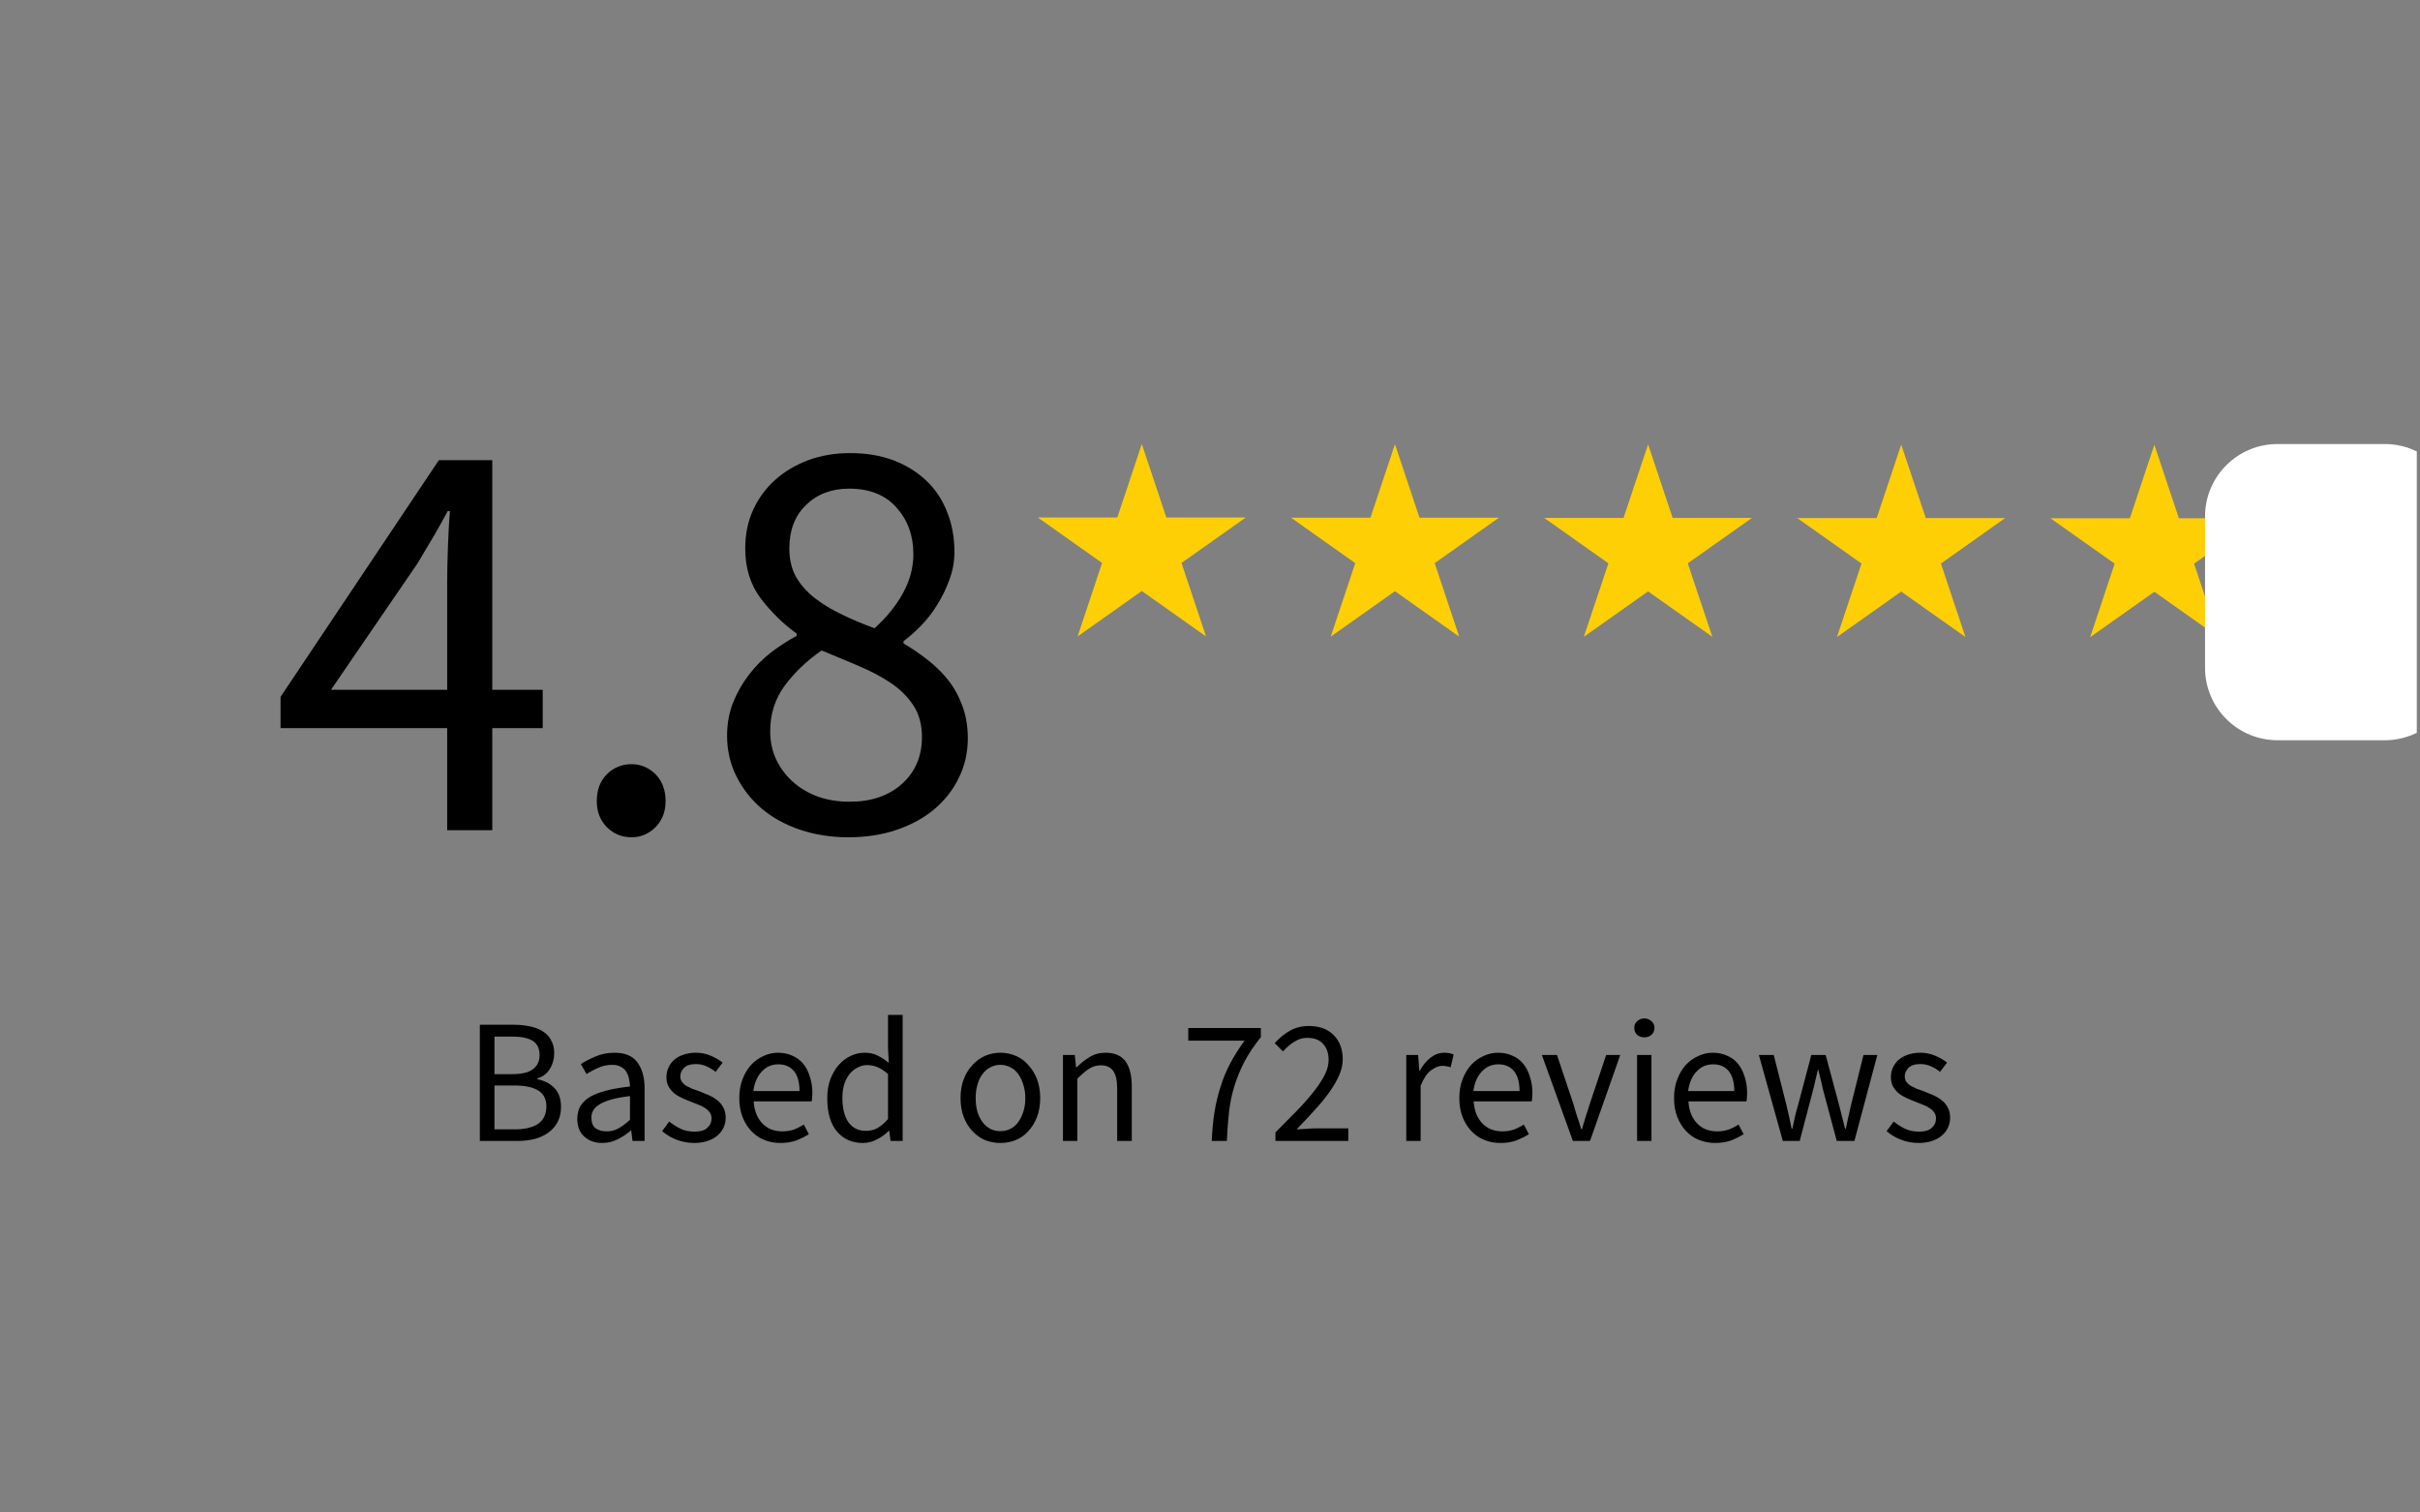 <svg version="1.0" preserveAspectRatio="xMidYMid meet" height="125" viewBox="0 0 150 93.75" zoomAndPan="magnify" width="200" xmlns:xlink="http://www.w3.org/1999/xlink" xmlns="http://www.w3.org/2000/svg"><rect x="0" y="0" width="150" height="93.75" fill="#808080" stroke="none"/><defs><g></g><clipPath id="85ce1a33ca"><path clip-rule="nonzero" d="M 64.332 27.523 L 77.371 27.523 L 77.371 39.492 L 64.332 39.492 Z M 64.332 27.523"></path></clipPath><clipPath id="6f72a8be26"><path clip-rule="nonzero" d="M 80 27.523 L 92.98 27.523 L 92.98 39.492 L 80 39.492 Z M 80 27.523"></path></clipPath><clipPath id="8b39429838"><path clip-rule="nonzero" d="M 95.555 27.523 L 108.754 27.523 L 108.754 39.492 L 95.555 39.492 Z M 95.555 27.523"></path></clipPath><clipPath id="17c016f5fc"><path clip-rule="nonzero" d="M 111.328 27.523 L 124.363 27.523 L 124.363 39.492 L 111.328 39.492 Z M 111.328 27.523"></path></clipPath><clipPath id="a1dc568ca4"><path clip-rule="nonzero" d="M 127 27.523 L 139.977 27.523 L 139.977 39.492 L 127 39.492 Z M 127 27.523"></path></clipPath><clipPath id="b840284c8f"><path clip-rule="nonzero" d="M 136.676 27.523 L 149.801 27.523 L 149.801 45.906 L 136.676 45.906 Z M 136.676 27.523"></path></clipPath><clipPath id="a9247eae89"><path clip-rule="nonzero" d="M 141.164 27.523 L 147.82 27.523 C 149.012 27.523 150.152 27.996 150.996 28.84 C 151.836 29.68 152.309 30.824 152.309 32.012 L 152.309 41.395 C 152.309 42.582 151.836 43.727 150.996 44.566 C 150.152 45.41 149.012 45.883 147.82 45.883 L 141.164 45.883 C 139.973 45.883 138.832 45.41 137.992 44.566 C 137.148 43.727 136.676 42.582 136.676 41.395 L 136.676 32.012 C 136.676 30.824 137.148 29.68 137.992 28.84 C 138.832 27.996 139.973 27.523 141.164 27.523 Z M 141.164 27.523"></path></clipPath><clipPath id="6036d67e83"><path clip-rule="nonzero" d="M 0.676 0.523 L 13.801 0.523 L 13.801 18.906 L 0.676 18.906 Z M 0.676 0.523"></path></clipPath><clipPath id="201e80f925"><path clip-rule="nonzero" d="M 5.164 0.523 L 11.82 0.523 C 13.012 0.523 14.152 0.996 14.996 1.84 C 15.836 2.68 16.309 3.824 16.309 5.012 L 16.309 14.395 C 16.309 15.582 15.836 16.727 14.996 17.566 C 14.152 18.41 13.012 18.883 11.82 18.883 L 5.164 18.883 C 3.973 18.883 2.832 18.41 1.992 17.566 C 1.148 16.727 0.676 15.582 0.676 14.395 L 0.676 5.012 C 0.676 3.824 1.148 2.68 1.992 1.84 C 2.832 0.996 3.973 0.523 5.164 0.523 Z M 5.164 0.523"></path></clipPath><clipPath id="92760f6473"><rect height="19" y="0" width="14" x="0"></rect></clipPath><clipPath id="74ebc8c081"><rect height="46" y="0" width="46" x="0"></rect></clipPath></defs><g clip-path="url(#85ce1a33ca)"><path fill-rule="nonzero" fill-opacity="1" d="M 70.773 27.523 L 72.293 32.078 L 77.215 32.078 L 73.234 34.895 L 74.754 39.449 L 70.773 36.633 L 66.793 39.449 L 68.312 34.895 L 64.332 32.078 L 69.254 32.078 L 70.773 27.523" fill="#ffcf06"></path></g><g clip-path="url(#6f72a8be26)"><path fill-rule="nonzero" fill-opacity="1" d="M 86.465 27.535 L 87.984 32.09 L 92.906 32.09 L 88.926 34.906 L 90.445 39.461 L 86.465 36.645 L 82.484 39.461 L 84.004 34.906 L 80.023 32.09 L 84.945 32.09 L 86.465 27.535" fill="#ffcf06"></path></g><g clip-path="url(#8b39429838)"><path fill-rule="nonzero" fill-opacity="1" d="M 102.156 27.547 L 103.676 32.102 L 108.594 32.102 L 104.613 34.918 L 106.137 39.473 L 102.156 36.656 L 98.172 39.473 L 99.695 34.918 L 95.715 32.102 L 100.633 32.102 L 102.156 27.547" fill="#ffcf06"></path></g><g clip-path="url(#17c016f5fc)"><path fill-rule="nonzero" fill-opacity="1" d="M 117.844 27.559 L 119.367 32.113 L 124.285 32.113 L 120.305 34.93 L 121.824 39.484 L 117.844 36.668 L 113.863 39.484 L 115.383 34.93 L 111.402 32.113 L 116.324 32.113 L 117.844 27.559" fill="#ffcf06"></path></g><g clip-path="url(#a1dc568ca4)"><path fill-rule="nonzero" fill-opacity="1" d="M 133.535 27.57 L 135.055 32.125 L 139.977 32.125 L 135.996 34.938 L 137.516 39.496 L 133.535 36.68 L 129.555 39.496 L 131.074 34.938 L 127.094 32.125 L 132.016 32.125 L 133.535 27.57" fill="#ffcf06"></path></g><g clip-path="url(#b840284c8f)"><g clip-path="url(#a9247eae89)"><g transform="matrix(1, 0, 0, 1, 136, 27)"><g clip-path="url(#92760f6473)"><g clip-path="url(#6036d67e83)"><g clip-path="url(#201e80f925)"><path fill-rule="nonzero" fill-opacity="1" d="M 0.676 0.523 L 16.309 0.523 L 16.309 18.906 L 0.676 18.906 Z M 0.676 0.523" fill="#ffffff"></path></g></g></g></g></g></g><g transform="matrix(1, 0, 0, 1, 16, 16)"><g clip-path="url(#74ebc8c081)"><g fill-opacity="1" fill="#000000"><g transform="translate(0.78, 35.46)"><g><path d="M 10.938 0 L 10.938 -6.328 L 0.609 -6.328 L 0.609 -8.266 L 10.422 -22.938 L 13.734 -22.938 L 13.734 -8.703 L 16.859 -8.703 L 16.859 -6.328 L 13.734 -6.328 L 13.734 0 Z M 3.734 -8.703 L 10.938 -8.703 L 10.938 -15.359 C 10.938 -15.973 10.953 -16.707 10.984 -17.562 C 11.016 -18.414 11.055 -19.156 11.109 -19.781 L 10.969 -19.781 C 10.676 -19.227 10.375 -18.688 10.062 -18.156 C 9.75 -17.625 9.426 -17.082 9.094 -16.531 Z M 3.734 -8.703"></path></g></g></g><g fill-opacity="1" fill="#000000"><g transform="translate(18.647, 35.46)"><g><path d="M 4.5 0.438 C 3.895 0.438 3.383 0.227 2.969 -0.188 C 2.551 -0.613 2.344 -1.148 2.344 -1.797 C 2.344 -2.492 2.551 -3.051 2.969 -3.469 C 3.383 -3.883 3.895 -4.094 4.5 -4.094 C 5.07 -4.094 5.566 -3.883 5.984 -3.469 C 6.398 -3.051 6.609 -2.492 6.609 -1.797 C 6.609 -1.148 6.398 -0.613 5.984 -0.188 C 5.566 0.227 5.07 0.438 4.5 0.438 Z M 4.5 0.438"></path></g></g></g><g fill-opacity="1" fill="#000000"><g transform="translate(27.598, 35.46)"><g><path d="M 8.984 0.438 C 7.91 0.438 6.91 0.281 5.984 -0.031 C 5.066 -0.344 4.273 -0.781 3.609 -1.344 C 2.953 -1.906 2.43 -2.57 2.047 -3.344 C 1.66 -4.113 1.469 -4.953 1.469 -5.859 C 1.469 -6.598 1.594 -7.285 1.844 -7.922 C 2.102 -8.555 2.43 -9.129 2.828 -9.641 C 3.223 -10.16 3.676 -10.617 4.188 -11.016 C 4.707 -11.41 5.238 -11.754 5.781 -12.047 L 5.781 -12.188 C 4.945 -12.789 4.207 -13.516 3.562 -14.359 C 2.914 -15.211 2.594 -16.25 2.594 -17.469 C 2.594 -18.352 2.758 -19.156 3.094 -19.875 C 3.426 -20.594 3.879 -21.207 4.453 -21.719 C 5.035 -22.238 5.719 -22.645 6.5 -22.938 C 7.289 -23.227 8.156 -23.375 9.094 -23.375 C 10.102 -23.375 11.004 -23.223 11.797 -22.922 C 12.586 -22.617 13.266 -22.195 13.828 -21.656 C 14.391 -21.125 14.816 -20.477 15.109 -19.719 C 15.41 -18.969 15.562 -18.145 15.562 -17.25 C 15.562 -16.656 15.457 -16.082 15.25 -15.531 C 15.051 -14.977 14.801 -14.461 14.5 -13.984 C 14.207 -13.504 13.875 -13.07 13.5 -12.688 C 13.125 -12.301 12.758 -11.977 12.406 -11.719 L 12.406 -11.578 C 12.906 -11.285 13.395 -10.953 13.875 -10.578 C 14.352 -10.211 14.781 -9.797 15.156 -9.328 C 15.531 -8.859 15.828 -8.32 16.047 -7.719 C 16.273 -7.125 16.391 -6.445 16.391 -5.688 C 16.391 -4.82 16.207 -4.016 15.844 -3.266 C 15.488 -2.523 14.988 -1.879 14.344 -1.328 C 13.695 -0.773 12.914 -0.344 12 -0.031 C 11.094 0.281 10.086 0.438 8.984 0.438 Z M 10.609 -12.516 C 11.367 -13.203 11.957 -13.93 12.375 -14.703 C 12.801 -15.473 13.016 -16.273 13.016 -17.109 C 13.016 -18.266 12.664 -19.227 11.969 -20 C 11.281 -20.781 10.301 -21.172 9.031 -21.172 C 7.945 -21.172 7.055 -20.832 6.359 -20.156 C 5.672 -19.488 5.328 -18.594 5.328 -17.469 C 5.328 -16.781 5.469 -16.188 5.75 -15.688 C 6.039 -15.195 6.43 -14.758 6.922 -14.375 C 7.41 -14 7.973 -13.66 8.609 -13.359 C 9.242 -13.055 9.91 -12.773 10.609 -12.516 Z M 9.062 -1.766 C 10.406 -1.766 11.488 -2.133 12.312 -2.875 C 13.133 -3.613 13.547 -4.582 13.547 -5.781 C 13.547 -6.531 13.379 -7.164 13.047 -7.688 C 12.711 -8.219 12.258 -8.68 11.688 -9.078 C 11.113 -9.473 10.445 -9.832 9.688 -10.156 C 8.938 -10.477 8.148 -10.805 7.328 -11.141 C 6.422 -10.516 5.66 -9.789 5.047 -8.969 C 4.441 -8.145 4.141 -7.203 4.141 -6.141 C 4.141 -5.492 4.266 -4.906 4.516 -4.375 C 4.766 -3.852 5.109 -3.395 5.547 -3 C 5.992 -2.602 6.516 -2.297 7.109 -2.078 C 7.711 -1.867 8.363 -1.766 9.062 -1.766 Z M 9.062 -1.766"></path></g></g></g></g></g><g fill-opacity="1" fill="#000000"><g transform="translate(28.758, 70.721)"><g><path d="M 0.984 0 L 0.984 -7.203 L 3.125 -7.203 C 3.488 -7.203 3.82 -7.164 4.125 -7.094 C 4.426 -7.031 4.688 -6.926 4.906 -6.781 C 5.125 -6.645 5.289 -6.461 5.406 -6.234 C 5.531 -6.016 5.594 -5.75 5.594 -5.438 C 5.594 -5.082 5.504 -4.758 5.328 -4.469 C 5.148 -4.176 4.891 -3.977 4.547 -3.875 L 4.547 -3.828 C 4.984 -3.742 5.336 -3.562 5.609 -3.281 C 5.879 -3 6.016 -2.609 6.016 -2.109 C 6.016 -1.754 5.945 -1.445 5.812 -1.188 C 5.676 -0.926 5.488 -0.707 5.25 -0.531 C 5.008 -0.352 4.723 -0.219 4.391 -0.125 C 4.055 -0.039 3.688 0 3.281 0 Z M 1.891 -4.141 L 2.969 -4.141 C 3.582 -4.141 4.02 -4.242 4.281 -4.453 C 4.551 -4.66 4.688 -4.945 4.688 -5.312 C 4.688 -5.727 4.547 -6.023 4.266 -6.203 C 3.984 -6.379 3.562 -6.469 3 -6.469 L 1.891 -6.469 Z M 1.891 -0.719 L 3.141 -0.719 C 3.766 -0.719 4.25 -0.832 4.594 -1.062 C 4.938 -1.301 5.109 -1.66 5.109 -2.141 C 5.109 -2.586 4.941 -2.914 4.609 -3.125 C 4.273 -3.332 3.785 -3.438 3.141 -3.438 L 1.891 -3.438 Z M 1.891 -0.719"></path></g></g></g><g fill-opacity="1" fill="#000000"><g transform="translate(35.204, 70.721)"><g><path d="M 2.125 0.125 C 1.676 0.125 1.305 -0.004 1.016 -0.266 C 0.723 -0.523 0.578 -0.895 0.578 -1.375 C 0.578 -1.969 0.832 -2.414 1.344 -2.719 C 1.863 -3.031 2.695 -3.25 3.844 -3.375 C 3.844 -3.539 3.82 -3.703 3.781 -3.859 C 3.75 -4.023 3.691 -4.172 3.609 -4.297 C 3.535 -4.422 3.426 -4.52 3.281 -4.594 C 3.145 -4.676 2.961 -4.719 2.734 -4.719 C 2.43 -4.719 2.145 -4.656 1.875 -4.531 C 1.602 -4.414 1.363 -4.285 1.156 -4.141 L 0.797 -4.766 C 1.047 -4.93 1.348 -5.086 1.703 -5.234 C 2.066 -5.391 2.461 -5.469 2.891 -5.469 C 3.547 -5.469 4.02 -5.266 4.312 -4.859 C 4.602 -4.461 4.75 -3.93 4.75 -3.266 L 4.75 0 L 4 0 L 3.922 -0.641 L 3.891 -0.641 C 3.641 -0.422 3.363 -0.238 3.062 -0.094 C 2.77 0.051 2.457 0.125 2.125 0.125 Z M 2.391 -0.594 C 2.648 -0.594 2.891 -0.648 3.109 -0.766 C 3.336 -0.891 3.582 -1.07 3.844 -1.312 L 3.844 -2.781 C 3.395 -2.727 3.02 -2.66 2.719 -2.578 C 2.414 -2.492 2.172 -2.395 1.984 -2.281 C 1.797 -2.176 1.66 -2.051 1.578 -1.906 C 1.492 -1.77 1.453 -1.617 1.453 -1.453 C 1.453 -1.141 1.539 -0.914 1.719 -0.781 C 1.906 -0.656 2.129 -0.594 2.391 -0.594 Z M 2.391 -0.594"></path></g></g></g><g fill-opacity="1" fill="#000000"><g transform="translate(40.73, 70.721)"><g><path d="M 2.297 0.125 C 1.91 0.125 1.547 0.055 1.203 -0.078 C 0.859 -0.211 0.562 -0.391 0.312 -0.609 L 0.75 -1.203 C 0.988 -1.016 1.227 -0.863 1.469 -0.75 C 1.719 -0.633 2.004 -0.578 2.328 -0.578 C 2.68 -0.578 2.941 -0.656 3.109 -0.812 C 3.285 -0.969 3.375 -1.164 3.375 -1.406 C 3.375 -1.539 3.336 -1.66 3.266 -1.766 C 3.191 -1.867 3.098 -1.957 2.984 -2.031 C 2.867 -2.113 2.738 -2.18 2.594 -2.234 C 2.445 -2.297 2.301 -2.352 2.156 -2.406 C 1.969 -2.477 1.781 -2.555 1.594 -2.641 C 1.406 -2.723 1.234 -2.82 1.078 -2.938 C 0.93 -3.062 0.812 -3.203 0.719 -3.359 C 0.625 -3.523 0.578 -3.723 0.578 -3.953 C 0.578 -4.16 0.617 -4.359 0.703 -4.547 C 0.785 -4.734 0.906 -4.895 1.062 -5.031 C 1.219 -5.164 1.406 -5.27 1.625 -5.344 C 1.852 -5.426 2.113 -5.469 2.406 -5.469 C 2.738 -5.469 3.047 -5.406 3.328 -5.281 C 3.609 -5.164 3.852 -5.023 4.062 -4.859 L 3.625 -4.281 C 3.445 -4.426 3.258 -4.539 3.062 -4.625 C 2.863 -4.719 2.645 -4.766 2.406 -4.766 C 2.07 -4.766 1.828 -4.688 1.672 -4.531 C 1.516 -4.375 1.438 -4.195 1.438 -4 C 1.438 -3.875 1.469 -3.766 1.531 -3.672 C 1.602 -3.578 1.691 -3.492 1.797 -3.422 C 1.91 -3.359 2.035 -3.297 2.172 -3.234 C 2.316 -3.18 2.469 -3.129 2.625 -3.078 C 2.812 -3.004 3 -2.926 3.188 -2.844 C 3.383 -2.758 3.562 -2.656 3.719 -2.531 C 3.875 -2.414 4 -2.27 4.094 -2.094 C 4.195 -1.914 4.25 -1.703 4.25 -1.453 C 4.25 -1.234 4.207 -1.031 4.125 -0.844 C 4.039 -0.656 3.914 -0.488 3.75 -0.344 C 3.582 -0.195 3.375 -0.082 3.125 0 C 2.883 0.082 2.609 0.125 2.297 0.125 Z M 2.297 0.125"></path></g></g></g><g fill-opacity="1" fill="#000000"><g transform="translate(45.323, 70.721)"><g><path d="M 3.062 0.125 C 2.695 0.125 2.359 0.062 2.047 -0.062 C 1.742 -0.188 1.477 -0.367 1.25 -0.609 C 1.02 -0.848 0.836 -1.141 0.703 -1.484 C 0.566 -1.828 0.5 -2.219 0.5 -2.656 C 0.5 -3.094 0.566 -3.484 0.703 -3.828 C 0.836 -4.18 1.016 -4.477 1.234 -4.719 C 1.461 -4.957 1.719 -5.141 2 -5.266 C 2.289 -5.398 2.586 -5.469 2.891 -5.469 C 3.234 -5.469 3.535 -5.406 3.797 -5.281 C 4.066 -5.164 4.289 -5 4.469 -4.781 C 4.645 -4.562 4.781 -4.297 4.875 -3.984 C 4.977 -3.68 5.031 -3.344 5.031 -2.969 C 5.031 -2.863 5.023 -2.766 5.016 -2.672 C 5.016 -2.586 5.004 -2.516 4.984 -2.453 L 1.391 -2.453 C 1.43 -1.879 1.609 -1.426 1.922 -1.094 C 2.242 -0.758 2.66 -0.594 3.172 -0.594 C 3.422 -0.594 3.656 -0.629 3.875 -0.703 C 4.094 -0.785 4.301 -0.891 4.5 -1.016 L 4.812 -0.422 C 4.582 -0.273 4.32 -0.145 4.031 -0.031 C 3.75 0.07 3.426 0.125 3.062 0.125 Z M 1.375 -3.094 L 4.234 -3.094 C 4.234 -3.633 4.117 -4.047 3.891 -4.328 C 3.66 -4.609 3.336 -4.75 2.922 -4.75 C 2.723 -4.75 2.535 -4.711 2.359 -4.641 C 2.191 -4.566 2.039 -4.457 1.906 -4.312 C 1.77 -4.176 1.656 -4.004 1.562 -3.797 C 1.469 -3.586 1.406 -3.352 1.375 -3.094 Z M 1.375 -3.094"></path></g></g></g><g fill-opacity="1" fill="#000000"><g transform="translate(50.761, 70.721)"><g><path d="M 2.719 0.125 C 2.051 0.125 1.516 -0.113 1.109 -0.594 C 0.711 -1.07 0.516 -1.758 0.516 -2.656 C 0.516 -3.082 0.578 -3.469 0.703 -3.812 C 0.836 -4.164 1.008 -4.461 1.219 -4.703 C 1.426 -4.941 1.672 -5.129 1.953 -5.266 C 2.234 -5.398 2.523 -5.469 2.828 -5.469 C 3.141 -5.469 3.406 -5.41 3.625 -5.297 C 3.852 -5.191 4.086 -5.039 4.328 -4.844 L 4.281 -5.766 L 4.281 -7.812 L 5.188 -7.812 L 5.188 0 L 4.438 0 L 4.359 -0.625 L 4.328 -0.625 C 4.117 -0.414 3.875 -0.238 3.594 -0.094 C 3.32 0.051 3.031 0.125 2.719 0.125 Z M 2.922 -0.625 C 3.172 -0.625 3.406 -0.68 3.625 -0.797 C 3.844 -0.922 4.062 -1.109 4.281 -1.359 L 4.281 -4.141 C 4.051 -4.348 3.832 -4.492 3.625 -4.578 C 3.414 -4.66 3.203 -4.703 2.984 -4.703 C 2.773 -4.703 2.578 -4.648 2.391 -4.547 C 2.203 -4.453 2.035 -4.316 1.891 -4.141 C 1.754 -3.961 1.645 -3.75 1.562 -3.5 C 1.488 -3.25 1.453 -2.973 1.453 -2.672 C 1.453 -2.023 1.578 -1.52 1.828 -1.156 C 2.086 -0.801 2.453 -0.625 2.922 -0.625 Z M 2.922 -0.625"></path></g></g></g><g fill-opacity="1" fill="#000000"><g transform="translate(56.845, 70.721)"><g></g></g></g><g fill-opacity="1" fill="#000000"><g transform="translate(59.038, 70.721)"><g><path d="M 2.969 0.125 C 2.645 0.125 2.332 0.066 2.031 -0.047 C 1.738 -0.172 1.477 -0.352 1.25 -0.594 C 1.02 -0.832 0.836 -1.125 0.703 -1.469 C 0.566 -1.82 0.5 -2.219 0.5 -2.656 C 0.5 -3.102 0.566 -3.5 0.703 -3.844 C 0.836 -4.188 1.02 -4.477 1.25 -4.719 C 1.477 -4.969 1.738 -5.156 2.031 -5.281 C 2.332 -5.406 2.645 -5.469 2.969 -5.469 C 3.301 -5.469 3.613 -5.406 3.906 -5.281 C 4.207 -5.156 4.469 -4.969 4.688 -4.719 C 4.914 -4.477 5.098 -4.188 5.234 -3.844 C 5.367 -3.5 5.438 -3.102 5.438 -2.656 C 5.438 -2.219 5.367 -1.82 5.234 -1.469 C 5.098 -1.125 4.914 -0.832 4.688 -0.594 C 4.469 -0.352 4.207 -0.172 3.906 -0.047 C 3.613 0.066 3.301 0.125 2.969 0.125 Z M 2.969 -0.609 C 3.195 -0.609 3.406 -0.656 3.594 -0.75 C 3.789 -0.852 3.953 -0.992 4.078 -1.172 C 4.211 -1.359 4.316 -1.57 4.391 -1.812 C 4.473 -2.062 4.516 -2.344 4.516 -2.656 C 4.516 -2.957 4.473 -3.234 4.391 -3.484 C 4.316 -3.742 4.211 -3.961 4.078 -4.141 C 3.953 -4.328 3.789 -4.469 3.594 -4.562 C 3.406 -4.664 3.195 -4.719 2.969 -4.719 C 2.738 -4.719 2.531 -4.664 2.344 -4.562 C 2.156 -4.469 1.992 -4.328 1.859 -4.141 C 1.723 -3.961 1.617 -3.742 1.547 -3.484 C 1.473 -3.234 1.438 -2.957 1.438 -2.656 C 1.438 -2.344 1.473 -2.062 1.547 -1.812 C 1.617 -1.57 1.723 -1.359 1.859 -1.172 C 1.992 -0.992 2.156 -0.852 2.344 -0.75 C 2.531 -0.656 2.738 -0.609 2.969 -0.609 Z M 2.969 -0.609"></path></g></g></g><g fill-opacity="1" fill="#000000"><g transform="translate(64.98, 70.721)"><g><path d="M 0.906 0 L 0.906 -5.328 L 1.641 -5.328 L 1.719 -4.562 L 1.75 -4.562 C 2.008 -4.82 2.281 -5.035 2.562 -5.203 C 2.844 -5.379 3.172 -5.469 3.547 -5.469 C 4.109 -5.469 4.52 -5.289 4.781 -4.938 C 5.039 -4.582 5.172 -4.062 5.172 -3.375 L 5.172 0 L 4.266 0 L 4.266 -3.25 C 4.266 -3.758 4.18 -4.125 4.016 -4.344 C 3.859 -4.57 3.602 -4.688 3.25 -4.688 C 2.977 -4.688 2.734 -4.613 2.516 -4.469 C 2.305 -4.332 2.066 -4.129 1.797 -3.859 L 1.797 0 Z M 0.906 0"></path></g></g></g><g fill-opacity="1" fill="#000000"><g transform="translate(70.977, 70.721)"><g></g></g></g><g fill-opacity="1" fill="#000000"><g transform="translate(73.169, 70.721)"><g><path d="M 1.938 0 C 1.969 -0.656 2.023 -1.254 2.109 -1.797 C 2.203 -2.348 2.328 -2.867 2.484 -3.359 C 2.641 -3.859 2.836 -4.336 3.078 -4.797 C 3.328 -5.266 3.625 -5.738 3.969 -6.219 L 0.484 -6.219 L 0.484 -7 L 4.984 -7 L 4.984 -6.438 C 4.566 -5.914 4.227 -5.41 3.969 -4.922 C 3.719 -4.441 3.516 -3.953 3.359 -3.453 C 3.203 -2.953 3.086 -2.422 3.016 -1.859 C 2.953 -1.297 2.906 -0.676 2.875 0 Z M 1.938 0"></path></g></g></g><g fill-opacity="1" fill="#000000"><g transform="translate(78.618, 70.721)"><g><path d="M 0.438 0 L 0.438 -0.531 C 0.969 -1.062 1.438 -1.535 1.844 -1.953 C 2.25 -2.379 2.594 -2.773 2.875 -3.141 C 3.156 -3.504 3.367 -3.836 3.516 -4.141 C 3.66 -4.441 3.734 -4.738 3.734 -5.031 C 3.734 -5.426 3.625 -5.75 3.406 -6 C 3.188 -6.258 2.852 -6.391 2.406 -6.391 C 2.113 -6.391 1.844 -6.305 1.594 -6.141 C 1.344 -5.984 1.113 -5.785 0.906 -5.547 L 0.391 -6.062 C 0.68 -6.383 0.992 -6.641 1.328 -6.828 C 1.66 -7.023 2.055 -7.125 2.516 -7.125 C 3.16 -7.125 3.672 -6.938 4.047 -6.562 C 4.422 -6.188 4.609 -5.688 4.609 -5.062 C 4.609 -4.738 4.535 -4.41 4.391 -4.078 C 4.242 -3.742 4.047 -3.398 3.797 -3.047 C 3.547 -2.691 3.242 -2.32 2.891 -1.938 C 2.547 -1.551 2.164 -1.145 1.75 -0.719 C 1.945 -0.727 2.145 -0.738 2.344 -0.75 C 2.551 -0.77 2.742 -0.781 2.922 -0.781 L 4.953 -0.781 L 4.953 0 Z M 0.438 0"></path></g></g></g><g fill-opacity="1" fill="#000000"><g transform="translate(84.066, 70.721)"><g></g></g></g><g fill-opacity="1" fill="#000000"><g transform="translate(86.259, 70.721)"><g><path d="M 0.906 0 L 0.906 -5.328 L 1.641 -5.328 L 1.719 -4.359 L 1.75 -4.359 C 1.938 -4.703 2.16 -4.973 2.422 -5.172 C 2.68 -5.367 2.961 -5.469 3.266 -5.469 C 3.484 -5.469 3.676 -5.43 3.844 -5.359 L 3.656 -4.562 C 3.57 -4.594 3.492 -4.613 3.422 -4.625 C 3.348 -4.645 3.254 -4.656 3.141 -4.656 C 2.922 -4.656 2.688 -4.562 2.438 -4.375 C 2.195 -4.195 1.984 -3.879 1.797 -3.422 L 1.797 0 Z M 0.906 0"></path></g></g></g><g fill-opacity="1" fill="#000000"><g transform="translate(89.953, 70.721)"><g><path d="M 3.062 0.125 C 2.695 0.125 2.359 0.062 2.047 -0.062 C 1.742 -0.188 1.477 -0.367 1.25 -0.609 C 1.02 -0.848 0.836 -1.141 0.703 -1.484 C 0.566 -1.828 0.5 -2.219 0.5 -2.656 C 0.5 -3.094 0.566 -3.484 0.703 -3.828 C 0.836 -4.18 1.016 -4.477 1.234 -4.719 C 1.461 -4.957 1.719 -5.141 2 -5.266 C 2.289 -5.398 2.586 -5.469 2.891 -5.469 C 3.234 -5.469 3.535 -5.406 3.797 -5.281 C 4.066 -5.164 4.289 -5 4.469 -4.781 C 4.645 -4.562 4.781 -4.297 4.875 -3.984 C 4.977 -3.68 5.031 -3.344 5.031 -2.969 C 5.031 -2.863 5.023 -2.766 5.016 -2.672 C 5.016 -2.586 5.004 -2.516 4.984 -2.453 L 1.391 -2.453 C 1.43 -1.879 1.609 -1.426 1.922 -1.094 C 2.242 -0.758 2.66 -0.594 3.172 -0.594 C 3.422 -0.594 3.656 -0.629 3.875 -0.703 C 4.094 -0.785 4.301 -0.891 4.5 -1.016 L 4.812 -0.422 C 4.582 -0.273 4.32 -0.145 4.031 -0.031 C 3.75 0.07 3.426 0.125 3.062 0.125 Z M 1.375 -3.094 L 4.234 -3.094 C 4.234 -3.633 4.117 -4.047 3.891 -4.328 C 3.66 -4.609 3.336 -4.75 2.922 -4.75 C 2.723 -4.75 2.535 -4.711 2.359 -4.641 C 2.191 -4.566 2.039 -4.457 1.906 -4.312 C 1.77 -4.176 1.656 -4.004 1.562 -3.797 C 1.469 -3.586 1.406 -3.352 1.375 -3.094 Z M 1.375 -3.094"></path></g></g></g><g fill-opacity="1" fill="#000000"><g transform="translate(95.446, 70.721)"><g><path d="M 2.047 0 L 0.125 -5.328 L 1.062 -5.328 L 2.078 -2.297 C 2.148 -2.035 2.227 -1.773 2.312 -1.516 C 2.406 -1.254 2.488 -0.992 2.562 -0.734 L 2.609 -0.734 C 2.691 -0.992 2.77 -1.254 2.844 -1.516 C 2.926 -1.773 3.008 -2.035 3.094 -2.297 L 4.109 -5.328 L 4.984 -5.328 L 3.109 0 Z M 2.047 0"></path></g></g></g><g fill-opacity="1" fill="#000000"><g transform="translate(100.566, 70.721)"><g><path d="M 0.906 0 L 0.906 -5.328 L 1.797 -5.328 L 1.797 0 Z M 1.359 -6.422 C 1.18 -6.422 1.031 -6.473 0.906 -6.578 C 0.789 -6.691 0.734 -6.836 0.734 -7.016 C 0.734 -7.18 0.789 -7.316 0.906 -7.422 C 1.031 -7.535 1.18 -7.594 1.359 -7.594 C 1.535 -7.594 1.68 -7.535 1.797 -7.422 C 1.922 -7.316 1.984 -7.18 1.984 -7.016 C 1.984 -6.836 1.922 -6.691 1.797 -6.578 C 1.68 -6.473 1.535 -6.422 1.359 -6.422 Z M 1.359 -6.422"></path></g></g></g><g fill-opacity="1" fill="#000000"><g transform="translate(103.263, 70.721)"><g><path d="M 3.062 0.125 C 2.695 0.125 2.359 0.062 2.047 -0.062 C 1.742 -0.188 1.477 -0.367 1.25 -0.609 C 1.02 -0.848 0.836 -1.141 0.703 -1.484 C 0.566 -1.828 0.5 -2.219 0.5 -2.656 C 0.5 -3.094 0.566 -3.484 0.703 -3.828 C 0.836 -4.18 1.016 -4.477 1.234 -4.719 C 1.461 -4.957 1.719 -5.141 2 -5.266 C 2.289 -5.398 2.586 -5.469 2.891 -5.469 C 3.234 -5.469 3.535 -5.406 3.797 -5.281 C 4.066 -5.164 4.289 -5 4.469 -4.781 C 4.645 -4.562 4.781 -4.297 4.875 -3.984 C 4.977 -3.68 5.031 -3.344 5.031 -2.969 C 5.031 -2.863 5.023 -2.766 5.016 -2.672 C 5.016 -2.586 5.004 -2.516 4.984 -2.453 L 1.391 -2.453 C 1.43 -1.879 1.609 -1.426 1.922 -1.094 C 2.242 -0.758 2.66 -0.594 3.172 -0.594 C 3.422 -0.594 3.656 -0.629 3.875 -0.703 C 4.094 -0.785 4.301 -0.891 4.5 -1.016 L 4.812 -0.422 C 4.582 -0.273 4.32 -0.145 4.031 -0.031 C 3.75 0.07 3.426 0.125 3.062 0.125 Z M 1.375 -3.094 L 4.234 -3.094 C 4.234 -3.633 4.117 -4.047 3.891 -4.328 C 3.66 -4.609 3.336 -4.75 2.922 -4.75 C 2.723 -4.75 2.535 -4.711 2.359 -4.641 C 2.191 -4.566 2.039 -4.457 1.906 -4.312 C 1.77 -4.176 1.656 -4.004 1.562 -3.797 C 1.469 -3.586 1.406 -3.352 1.375 -3.094 Z M 1.375 -3.094"></path></g></g></g><g fill-opacity="1" fill="#000000"><g transform="translate(108.755, 70.721)"><g><path d="M 1.75 0 L 0.266 -5.328 L 1.188 -5.328 L 1.969 -2.25 C 2.031 -1.988 2.086 -1.738 2.141 -1.5 C 2.191 -1.258 2.242 -1.016 2.297 -0.766 L 2.344 -0.766 C 2.395 -1.016 2.445 -1.258 2.5 -1.5 C 2.562 -1.75 2.629 -2 2.703 -2.25 L 3.516 -5.328 L 4.406 -5.328 L 5.234 -2.25 C 5.297 -1.988 5.359 -1.738 5.422 -1.5 C 5.484 -1.258 5.547 -1.016 5.609 -0.766 L 5.656 -0.766 C 5.707 -1.016 5.758 -1.258 5.812 -1.5 C 5.863 -1.738 5.922 -1.988 5.984 -2.25 L 6.75 -5.328 L 7.609 -5.328 L 6.188 0 L 5.094 0 L 4.328 -2.859 C 4.254 -3.117 4.191 -3.375 4.141 -3.625 C 4.086 -3.875 4.023 -4.133 3.953 -4.406 L 3.922 -4.406 C 3.859 -4.133 3.797 -3.867 3.734 -3.609 C 3.68 -3.359 3.617 -3.109 3.547 -2.859 L 2.797 0 Z M 1.75 0"></path></g></g></g><g fill-opacity="1" fill="#000000"><g transform="translate(116.626, 70.721)"><g><path d="M 2.297 0.125 C 1.91 0.125 1.547 0.055 1.203 -0.078 C 0.859 -0.211 0.562 -0.391 0.312 -0.609 L 0.75 -1.203 C 0.988 -1.016 1.227 -0.863 1.469 -0.75 C 1.719 -0.633 2.004 -0.578 2.328 -0.578 C 2.68 -0.578 2.941 -0.656 3.109 -0.812 C 3.285 -0.969 3.375 -1.164 3.375 -1.406 C 3.375 -1.539 3.336 -1.66 3.266 -1.766 C 3.191 -1.867 3.098 -1.957 2.984 -2.031 C 2.867 -2.113 2.738 -2.18 2.594 -2.234 C 2.445 -2.297 2.301 -2.352 2.156 -2.406 C 1.969 -2.477 1.781 -2.555 1.594 -2.641 C 1.406 -2.723 1.234 -2.82 1.078 -2.938 C 0.93 -3.062 0.812 -3.203 0.719 -3.359 C 0.625 -3.523 0.578 -3.723 0.578 -3.953 C 0.578 -4.16 0.617 -4.359 0.703 -4.547 C 0.785 -4.734 0.906 -4.895 1.062 -5.031 C 1.219 -5.164 1.406 -5.27 1.625 -5.344 C 1.852 -5.426 2.113 -5.469 2.406 -5.469 C 2.738 -5.469 3.047 -5.406 3.328 -5.281 C 3.609 -5.164 3.852 -5.023 4.062 -4.859 L 3.625 -4.281 C 3.445 -4.426 3.258 -4.539 3.062 -4.625 C 2.863 -4.719 2.645 -4.766 2.406 -4.766 C 2.07 -4.766 1.828 -4.688 1.672 -4.531 C 1.516 -4.375 1.438 -4.195 1.438 -4 C 1.438 -3.875 1.469 -3.766 1.531 -3.672 C 1.602 -3.578 1.691 -3.492 1.797 -3.422 C 1.91 -3.359 2.035 -3.297 2.172 -3.234 C 2.316 -3.18 2.469 -3.129 2.625 -3.078 C 2.812 -3.004 3 -2.926 3.188 -2.844 C 3.383 -2.758 3.562 -2.656 3.719 -2.531 C 3.875 -2.414 4 -2.27 4.094 -2.094 C 4.195 -1.914 4.25 -1.703 4.25 -1.453 C 4.25 -1.234 4.207 -1.031 4.125 -0.844 C 4.039 -0.656 3.914 -0.488 3.75 -0.344 C 3.582 -0.195 3.375 -0.082 3.125 0 C 2.883 0.082 2.609 0.125 2.297 0.125 Z M 2.297 0.125"></path></g></g></g></svg>
